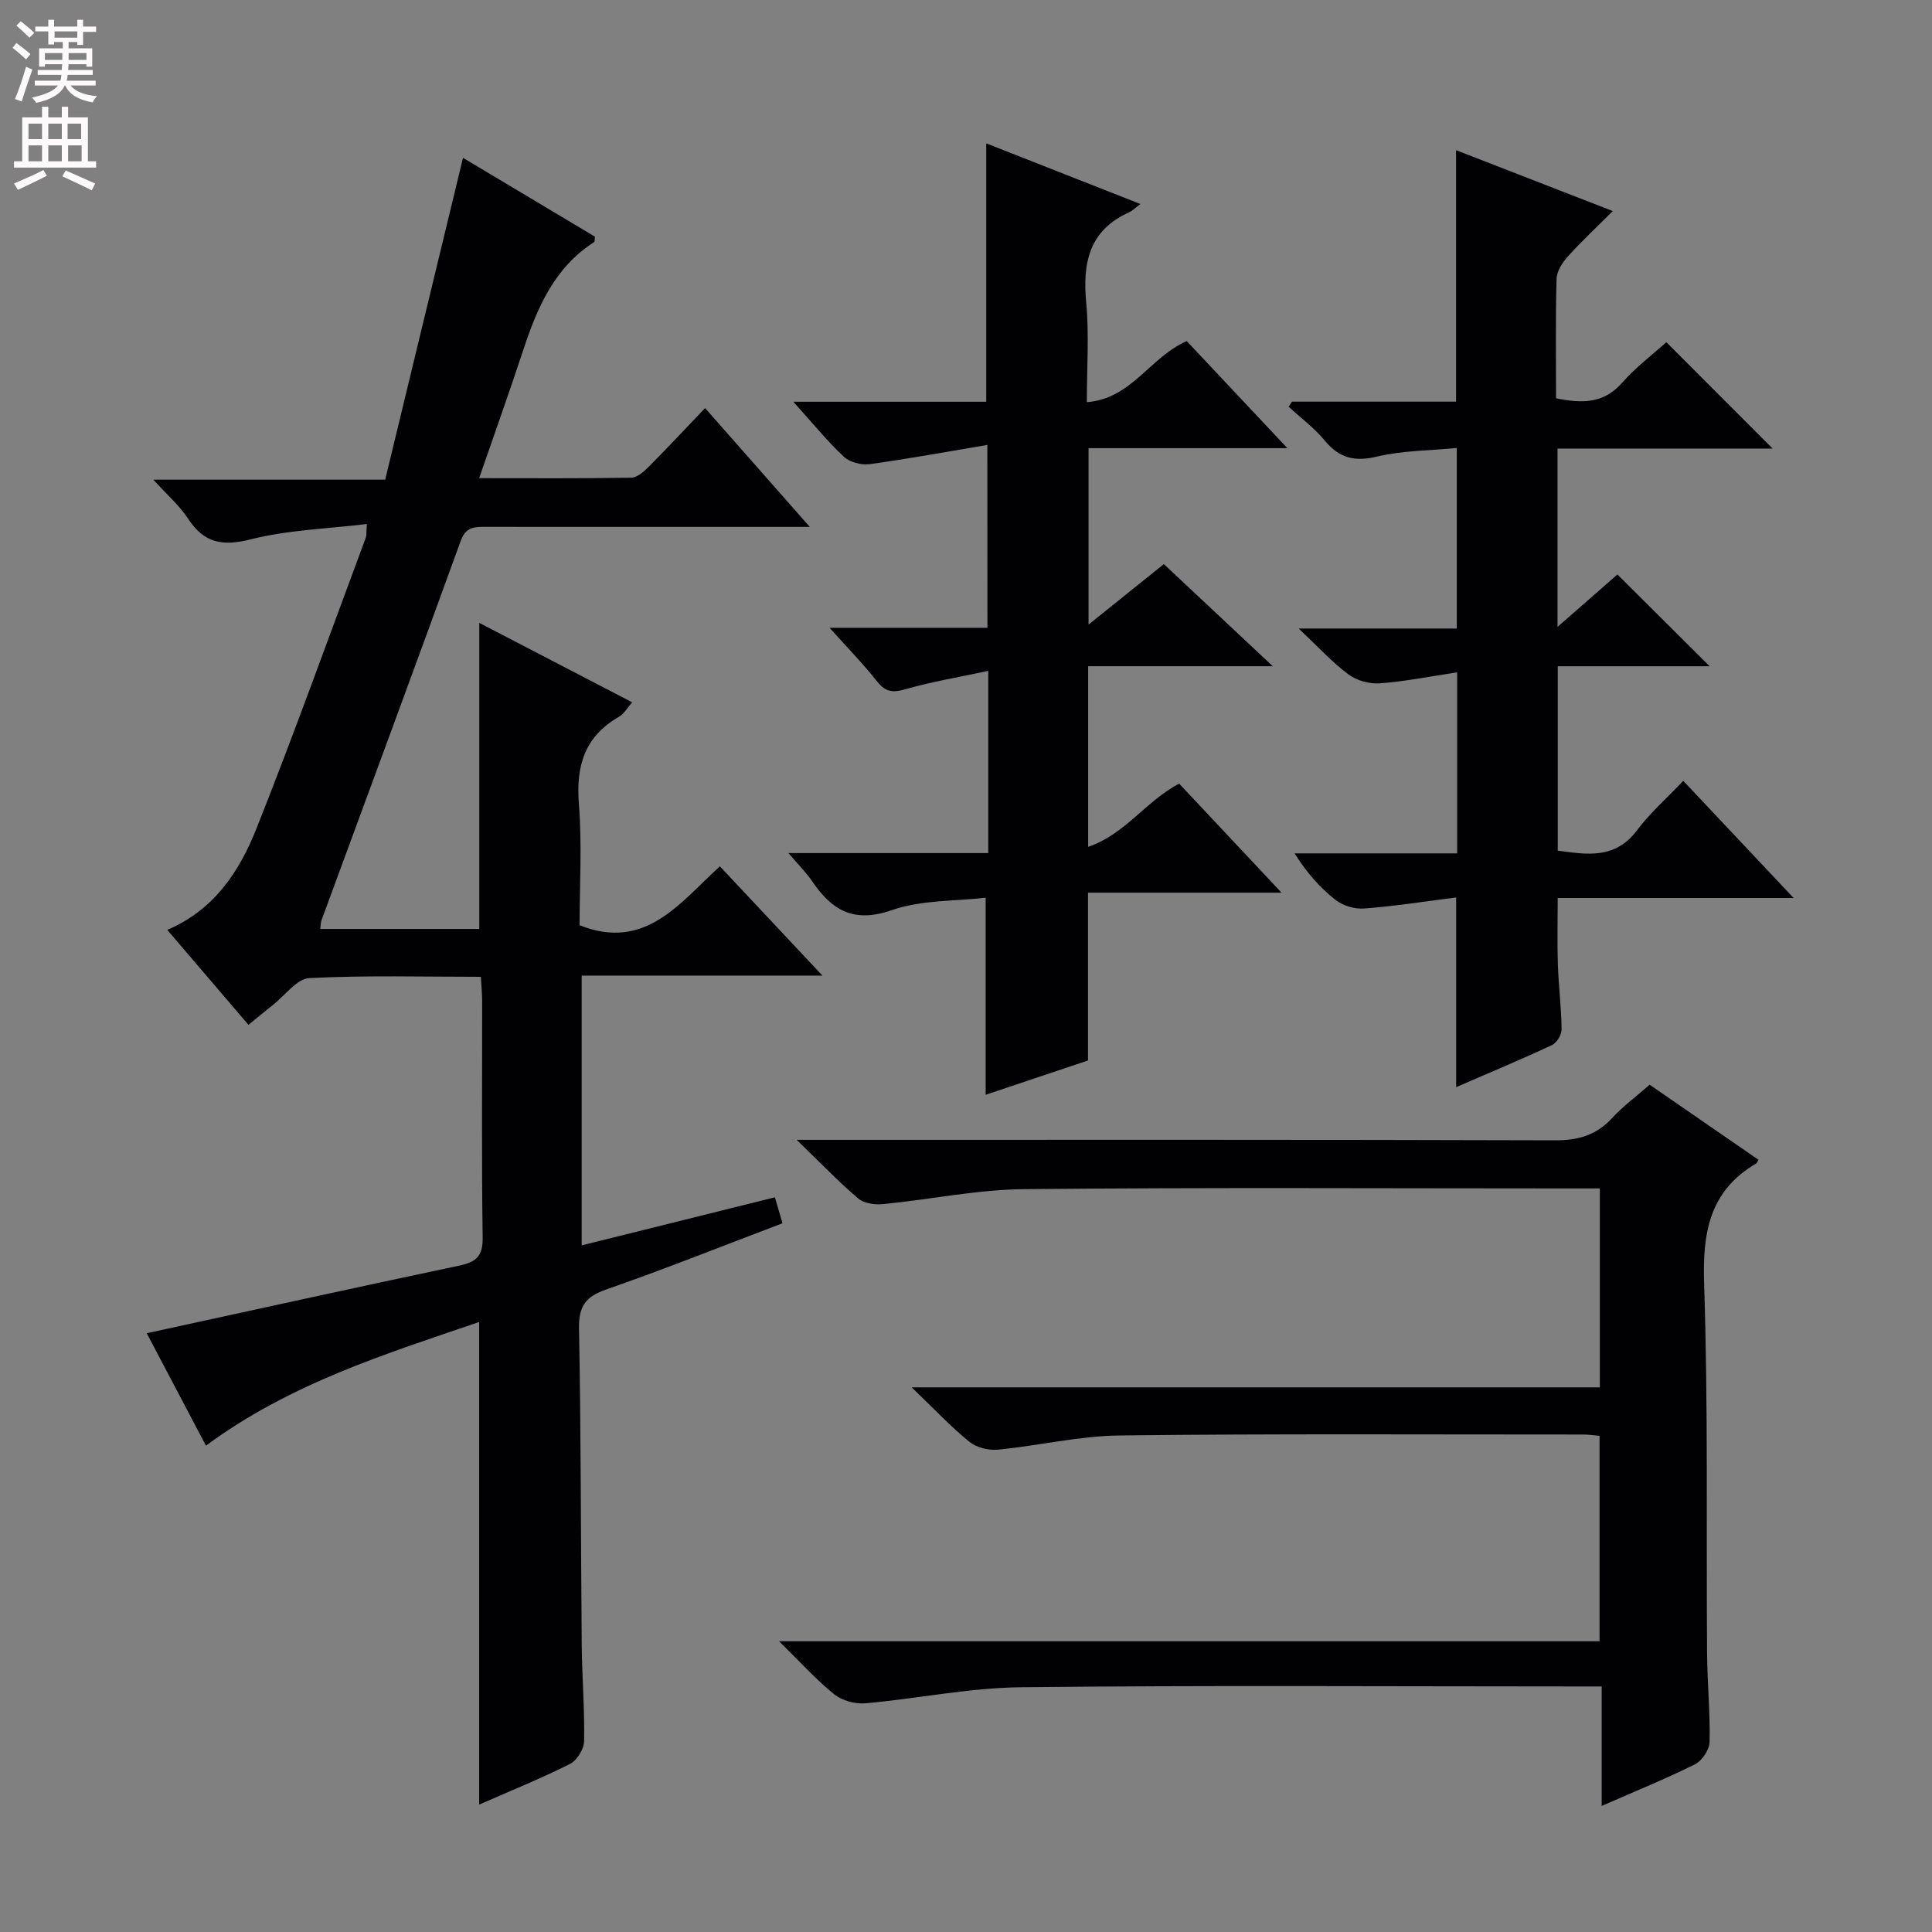 <svg enable-background="new 0 0 400 400" viewBox="0 0 400 400" xmlns="http://www.w3.org/2000/svg"><rect x="0" y="0" width="400" height="400" fill="#808080" stroke="none"/><g fill="#010103"><path d="m66.3 192.33h32.93c0-21.13 0-41.99 0-63.37 10.46 5.44 20.87 10.85 31.66 16.45-1.04 1.16-1.7 2.4-2.74 2.99-7.06 4.05-8.92 10.09-8.3 17.96.67 8.44.15 16.97.15 25.2 13.57 5.4 20.63-4.52 29.04-12.2 6.96 7.42 13.7 14.6 21.24 22.63-17.29 0-33.36 0-49.85 0v55.85c13.25-3.3 26.44-6.58 40-9.95.5 1.71.98 3.35 1.58 5.37-12.29 4.66-24.3 9.46-36.49 13.71-4.31 1.5-5.73 3.48-5.64 8.12.42 21.82.36 43.65.56 65.48.06 6.65.62 13.3.49 19.94-.03 1.63-1.48 3.97-2.93 4.7-6.03 3.03-12.31 5.56-18.79 8.41 0-33.6 0-66.44 0-99.92-19.55 6.69-39.18 12.75-56.57 25.61-4.17-7.91-8.29-15.73-12.26-23.28 21.91-4.76 43.27-9.48 64.68-13.99 3.51-.74 4.93-1.95 4.87-5.81-.24-16.33-.09-32.66-.11-48.99 0-1.47-.15-2.93-.26-5-11.99 0-23.78-.33-35.52.26-2.56.13-4.98 3.55-7.43 5.48-1.69 1.33-3.33 2.71-5.17 4.2-5.62-6.57-11.12-13.01-16.81-19.66 9.81-4.17 15-12.23 18.51-21.09 7.91-19.9 15.13-40.08 22.61-60.15.16-.44.08-.97.2-2.79-8.21 1-16.33 1.22-24.01 3.17-5.88 1.49-9.67.8-12.99-4.26-1.8-2.75-4.39-4.98-7.2-8.09h48c5.37-22.22 10.66-44.1 16.11-66.63 9.02 5.39 18.21 10.88 27.3 16.31-.06.57.01 1.03-.14 1.12-8.22 5.27-11.78 13.54-14.68 22.34-2.85 8.66-5.93 17.25-9.14 26.55 11 0 21.26.08 31.52-.1 1.23-.02 2.62-1.29 3.62-2.29 3.85-3.87 7.58-7.87 11.64-12.12 7.38 8.38 14.14 16.05 21.68 24.6-3.54 0-5.97 0-8.39 0-19.5 0-39 .01-58.5-.01-2.36 0-4.28-.14-5.38 2.89-9.5 26.22-19.19 52.37-28.82 78.54-.16.4-.15.89-.27 1.82z"/><path d="m341.54 224.58c7.61 5.25 15.09 10.41 22.55 15.55-.31.49-.36.69-.49.76-9.69 5.68-11.13 14.3-10.78 24.88.84 25.46.43 50.97.61 76.45.04 6.15.66 12.3.52 18.44-.04 1.6-1.55 3.88-3.01 4.61-6.05 3.02-12.33 5.56-19.33 8.63 0-8.6 0-16.35 0-24.74-2.51 0-4.44 0-6.37 0-37.99 0-75.97-.26-113.95.17-10.71.12-21.39 2.37-32.11 3.32-2.12.19-4.83-.55-6.46-1.86-3.71-2.98-6.92-6.58-11.43-10.99h169.88c0-14.52 0-28.39 0-42.53-1.21-.1-2.33-.27-3.45-.27-31.99.01-63.98-.19-95.96.2-8.4.1-16.77 2.13-25.19 2.94-1.93.19-4.43-.45-5.9-1.65-3.86-3.15-7.29-6.81-11.91-11.25h142.47c0-14.03 0-27.42 0-41.19-2.33 0-4.3 0-6.28 0-37.65 0-75.31-.22-112.96.15-9.73.1-19.42 2.15-29.16 3.1-1.69.16-3.94-.14-5.14-1.16-4.05-3.44-7.74-7.31-12.75-12.15h6.56c50.15 0 100.3-.06 150.44.1 4.86.02 8.62-1.08 11.89-4.68 2.25-2.42 4.96-4.41 7.71-6.83z"/><path d="m204.42 92.12c-8.47 1.42-16.41 2.89-24.4 3.98-1.71.23-4.12-.41-5.34-1.56-3.48-3.28-6.52-7.03-10.42-11.36h39.93c0-18.08 0-35.59 0-53.5 10.37 4.08 20.78 8.18 31.92 12.56-1.2.9-1.68 1.41-2.27 1.68-8.34 3.72-9.74 10.46-8.95 18.76.62 6.58.13 13.28.13 20.58 9.27-.69 13.01-9.28 20.68-12.64 6.55 6.97 13.35 14.2 20.84 22.17-14.16 0-27.49 0-41.17 0v36.53c5.34-4.29 10.3-8.28 15.59-12.53 7.25 6.8 14.49 13.58 22.55 21.14-13.29 0-25.63 0-38.22 0v37.4c7.66-2.59 11.92-9.45 18.84-13.09 6.8 7.24 13.69 14.58 21.2 22.58-13.77 0-26.67 0-40.07 0v34.74c-7.45 2.5-14.48 4.85-21.19 7.1 0-13.19 0-26.39 0-40.8-6.27.74-13.28.43-19.44 2.58-7.91 2.76-12.44-.01-16.52-6.04-1.17-1.73-2.69-3.21-4.87-5.78h41.37c0-12.64 0-24.55 0-37.72-5.98 1.28-11.61 2.21-17.04 3.77-2.63.76-4.18.69-5.95-1.55-2.83-3.59-6.05-6.88-9.87-11.14h32.69c-.02-12.39-.02-24.28-.02-37.86z"/><path d="m348.5 161.66c7.88 8.37 15.04 15.97 22.85 24.26-16.61 0-32.46 0-48.84 0 0 4.96-.12 9.37.03 13.77.15 4.48.72 8.95.77 13.43.01 1.11-1 2.79-1.99 3.25-6.45 3.01-13.02 5.76-19.84 8.71 0-13.05 0-25.69 0-39.27-6.38.81-12.7 1.8-19.06 2.29-1.94.15-4.39-.58-5.91-1.78-3.21-2.53-5.97-5.63-8.48-9.64h33.66c0-12.76 0-24.82 0-37.48-5.6.84-10.79 1.89-16.03 2.28-2.13.16-4.77-.58-6.48-1.85-3.32-2.47-6.15-5.59-10.3-9.5h32.73c0-12.55 0-24.45 0-37.38-5.51.54-11.17.51-16.51 1.78-4.66 1.11-7.81.33-10.82-3.31-2.16-2.62-4.97-4.7-7.48-7.01.23-.35.46-.7.69-1.05h33.97c0-17.42 0-34.46 0-52.07 10.47 4.07 21.02 8.17 32.45 12.61-3.39 3.39-6.5 6.29-9.34 9.44-1.12 1.25-2.26 3.03-2.3 4.6-.23 8.14-.11 16.29-.11 24.72 5.27 1.06 9.8 1.21 13.7-3.23 2.83-3.22 6.33-5.85 9.14-8.38 7.45 7.45 14.71 14.72 22 22.02-14.31 0-29.28 0-44.53 0v36.92c4.79-4.19 8.83-7.73 12.4-10.85 6.45 6.42 12.65 12.6 19.09 19-10.33 0-20.71 0-31.44 0v38.18c5.98.78 11.85 1.88 16.42-4.24 2.69-3.57 6.12-6.59 9.56-10.22z"/></g><path d="m2.6 9.9.8-1c.9.7 1.9 1.4 2.9 2.3l-.9 1.1c-1.1-1-2-1.8-2.8-2.4zm.5 10.6c.9-2.1 1.6-4.3 2.3-6.7.4.2.8.4 1.3.6-.7 2.1-1.5 4.3-2.2 6.6zm.3-15.2.9-.9c1 .8 2 1.6 2.8 2.4l-1 1c-.9-.9-1.8-1.7-2.7-2.5zm12.6-1.2h1.2v1.4h2.7v1.1h-2.7v2.7h-1.2v-.6h-1.8v1.3h4.9v3.8h-1.2v-.5h-3.7c0 .4-.1.9-.1 1.2h5.1v1h-5.2c0 .5-.1.9-.2 1.2h6v1h-5.2c1.1 1.3 2.9 2 5.5 2.2-.4.4-.7.8-.9 1.3-2.9-.5-4.8-1.6-5.7-3.5h-.1c-.8 1.7-2.7 2.9-5.9 3.6-.2-.4-.6-.8-.9-1.1 2.8-.6 4.6-1.4 5.4-2.5h-4.8v-1h5.3c.1-.3.2-.7.2-1.2h-4.9v-1h5c0-.4 0-.8.1-1.2h-3.6v.5h-1.2v-3.8h4.9v-1.3h-1.8v.5h-1.2v-2.7h-2.7v-1h2.7v-1.4h1.2v1.4h4.8zm-6.7 8.3h3.6c0-.4 0-.9 0-1.4h-3.6zm1.9-4.6h4.8v-1.3h-4.7v1.3zm6.7 3.2h-3.7v1.4h3.7z" fill="#fcfafa"/><path d="m8.7 22.1h1.3v2.2h2.8v-2.2h1.3v2.2h4.1v9.1h1.7v1.3h-17v-1.3h1.7v-9.1h4.1zm.3 13.1.7 1.2c-1.8.9-3.8 1.9-6 2.9-.2-.4-.5-.8-.8-1.3 2.3-1 4.4-1.9 6.1-2.8zm-3.1-6.4h2.8v-3.2h-2.8zm0 4.6h2.8v-3.3h-2.8zm4.1-4.6h2.8v-3.2h-2.8zm0 4.6h2.8v-3.3h-2.8zm3.6 1.9c2.1.9 4.1 1.8 6.1 2.7l-.7 1.4c-2.2-1.1-4.2-2-6.1-2.9zm3.2-9.7h-2.8v3.2h2.8zm-2.7 7.8h2.8v-3.3h-2.8z" fill="#fcfafa"/></svg>